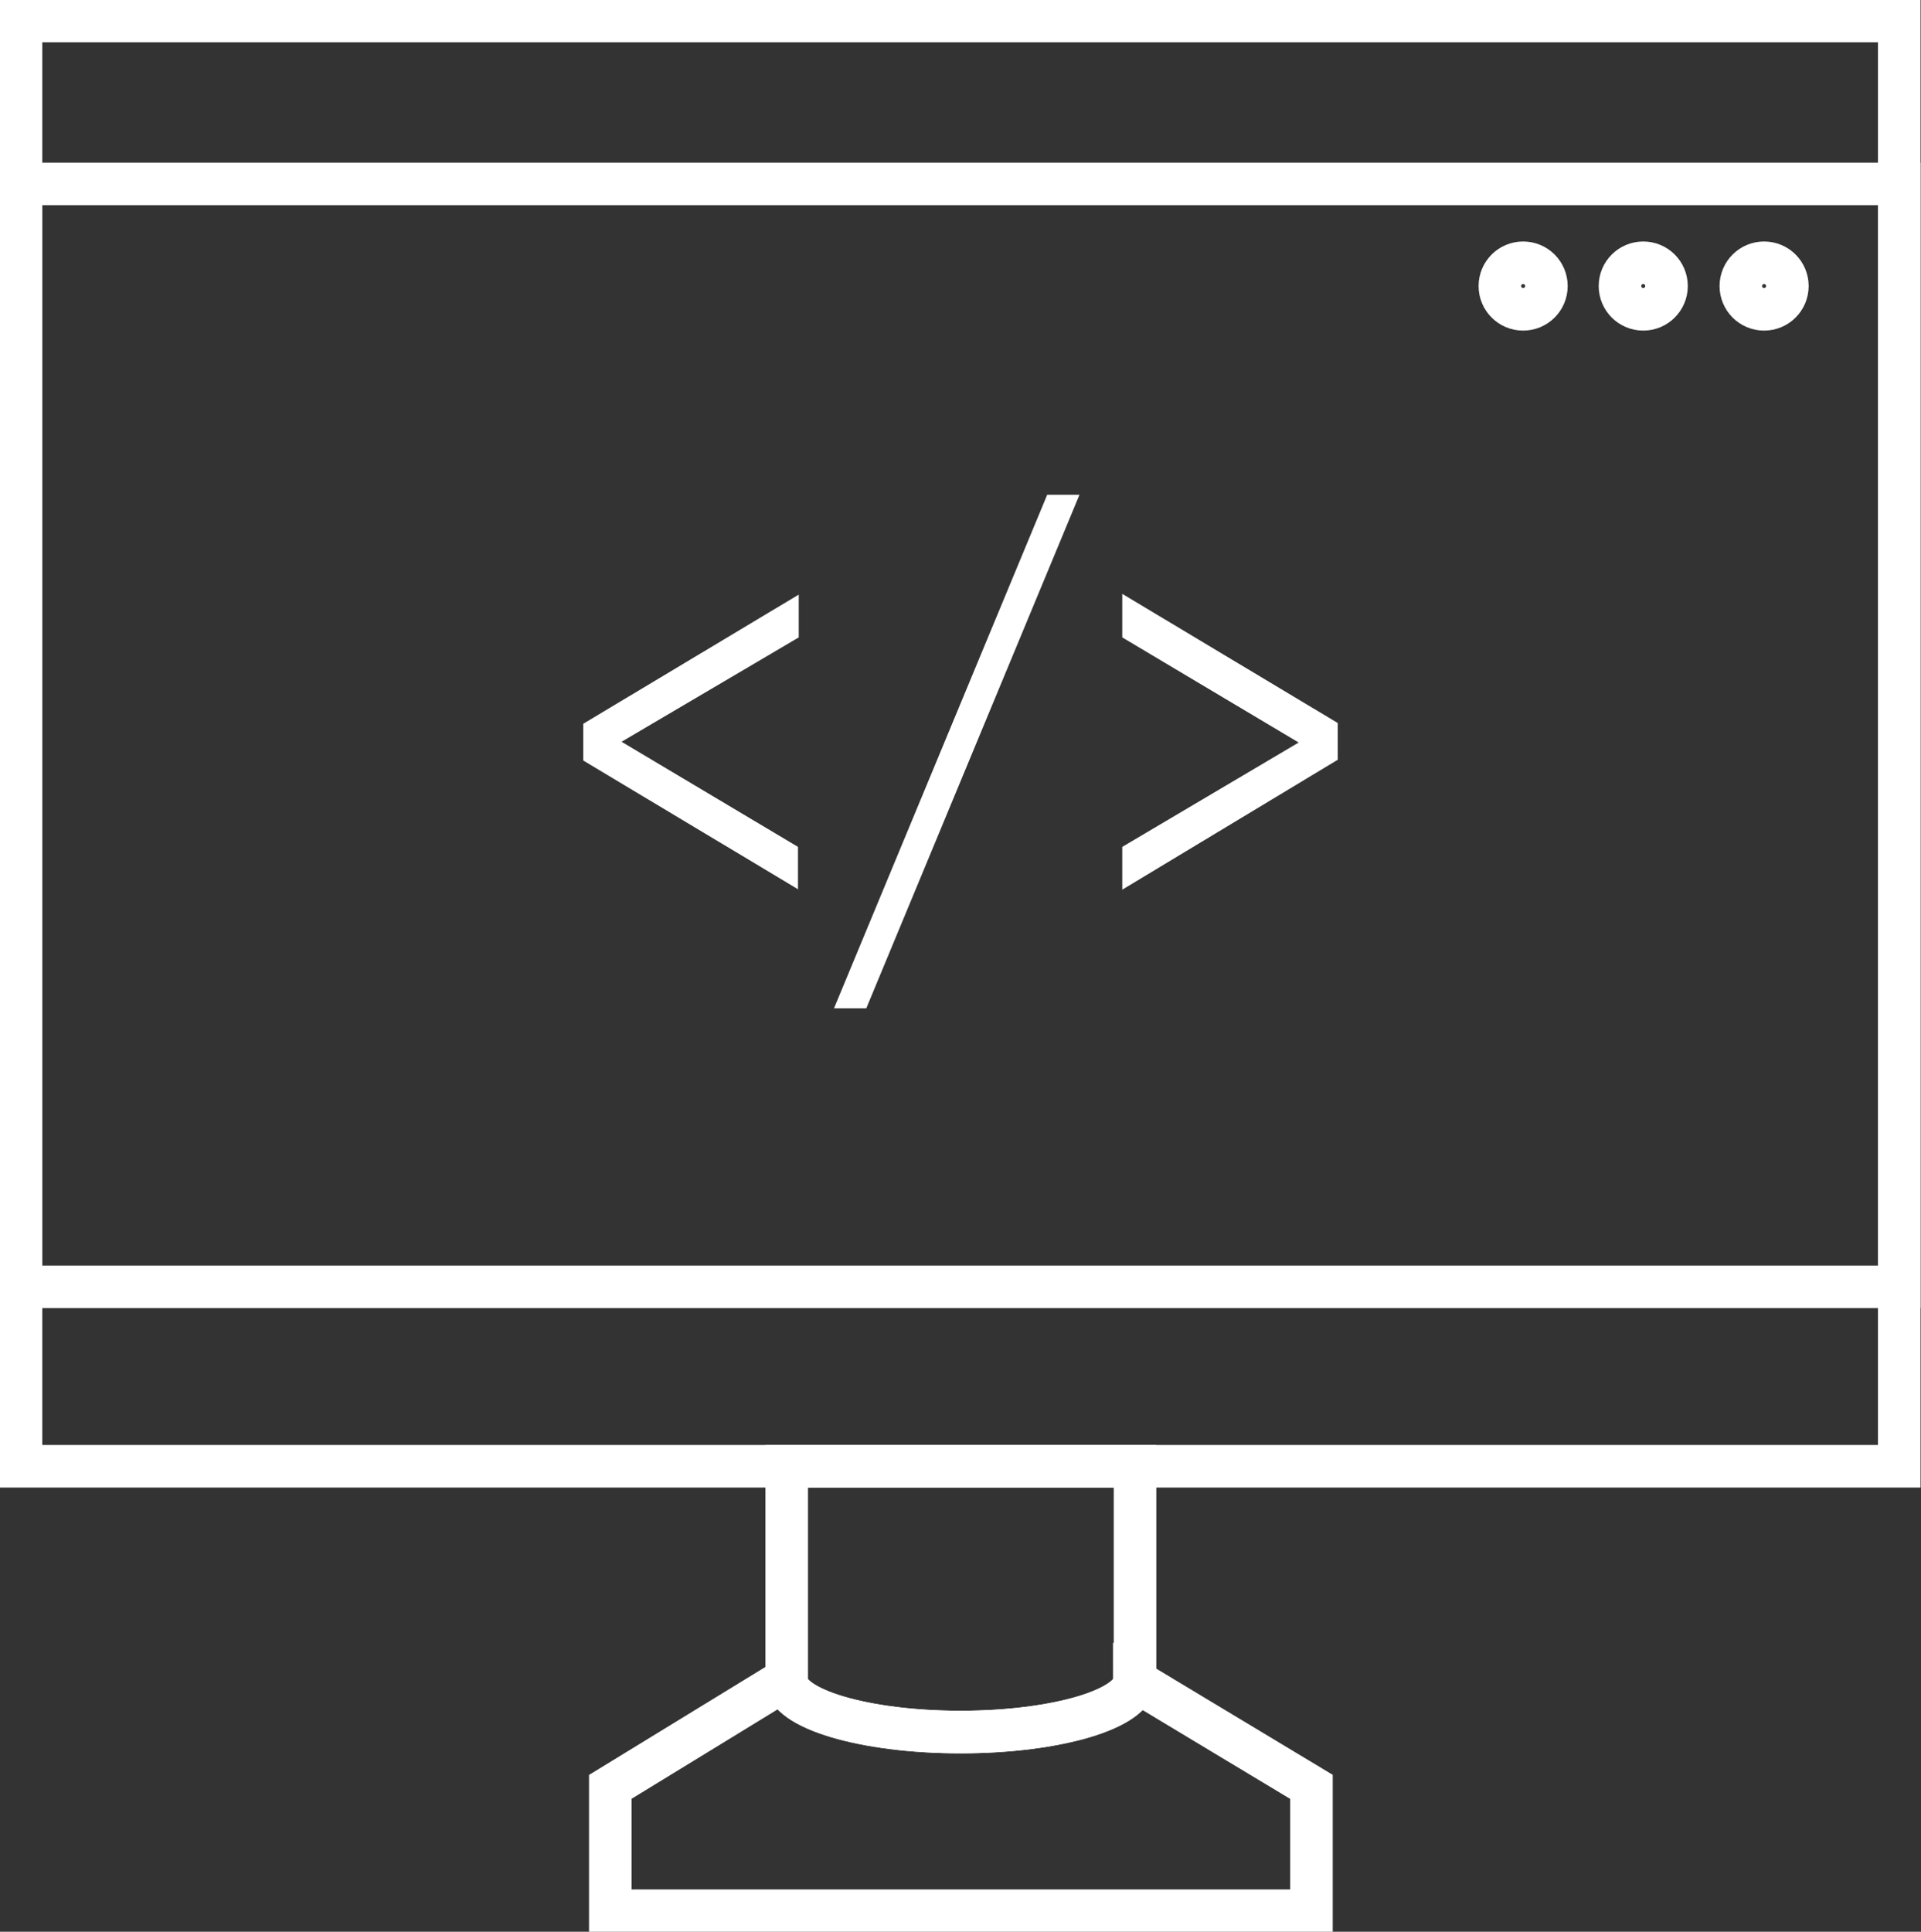 <?xml version="1.0" encoding="UTF-8"?> <!-- Generator: Adobe Illustrator 26.1.0, SVG Export Plug-In . SVG Version: 6.00 Build 0) --> <svg xmlns="http://www.w3.org/2000/svg" xmlns:xlink="http://www.w3.org/1999/xlink" id="Слой_1" x="0px" y="0px" viewBox="0 0 255.9 257.3" style="enable-background:new 0 0 255.9 257.3;" xml:space="preserve"><rect x="0" y="0" width="255.9" height="257.3" fill="#333333" stroke="none"/> <style type="text/css"> .st0{fill:none;stroke:#FFFFFF;stroke-width:5.669;stroke-miterlimit:10;} .st1{fill:#FFFFFF;} </style> <rect x="2.8" y="2.8" class="st0" width="250.2" height="192.5"></rect> <rect x="2.8" y="24.5" class="st0" width="250.2" height="146.9"></rect> <path class="st0" d="M104.8,195.3v28.5c0,3.8,10.4,6.9,23.2,6.9s23.2-3.1,23.2-6.9v-28.5H104.8z"></path> <path class="st0" d="M151.1,223.8c0,3.8-10.4,6.9-23.2,6.9s-23.2-3.1-23.2-6.9l0,0h-0.2L81.3,238v16.5h93.4V238L151.1,223.8z"></path> <circle class="st0" cx="202.9" cy="38.1" r="3.1"></circle> <circle class="st0" cx="218.9" cy="38.1" r="3.1"></circle> <circle class="st0" cx="235" cy="38.1" r="3.1"></circle> <g> <path class="st1" d="M106.4,118.5l-28.7-17.2v-4.9l28.7-17.2v5.7L82.8,98.8l23.5,14V118.5z"></path> <path class="st1" d="M111.1,134.3l28.4-68.4h4.3l-28.4,68.4H111.1z"></path> <path class="st1" d="M149.5,118.5v-5.7l23.5-13.9l-23.5-14v-5.8l28.7,17.2v4.9L149.5,118.5z"></path> </g> </svg> 
